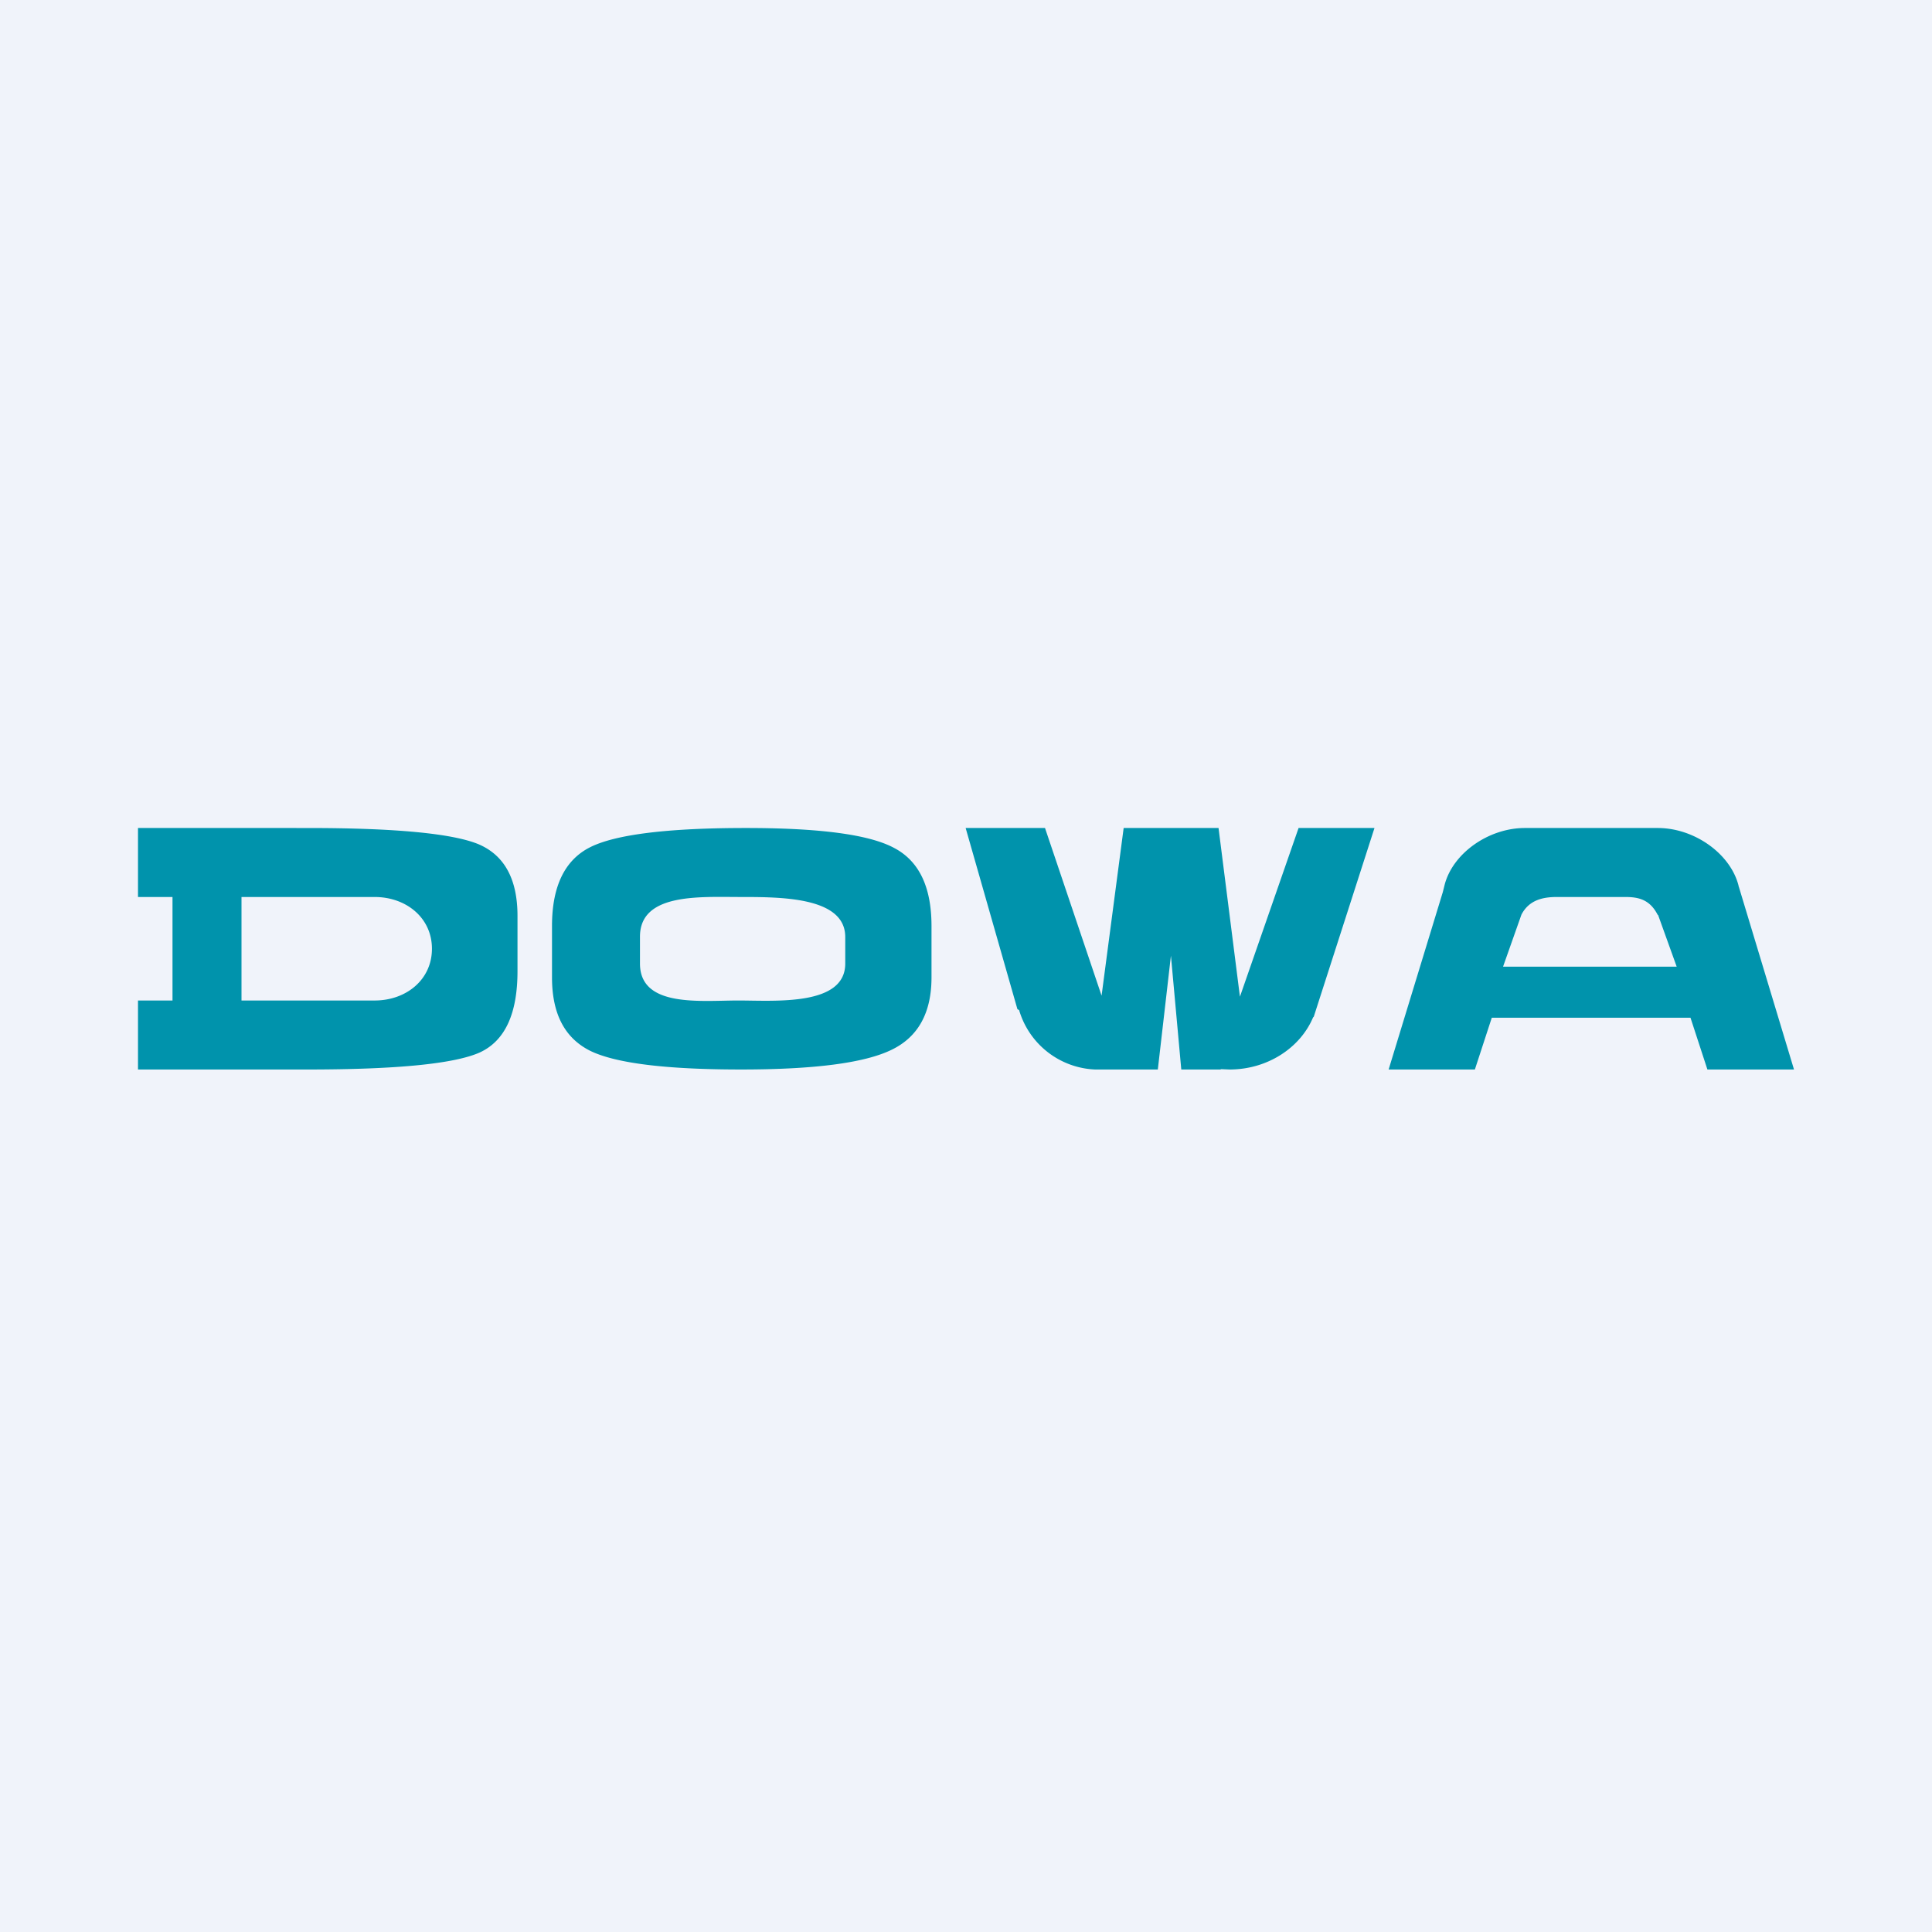 <!-- by TradingView --><svg width="56" height="56" viewBox="0 0 56 56" xmlns="http://www.w3.org/2000/svg"><path fill="#F0F3FA" d="M0 0h56v56H0z"/><path d="M24.5 27.93c0 1.24-2.04 1.07-3.1 1.07-1.1 0-2.85.21-2.85-1.07v-.78c0-1.27 1.73-1.15 2.92-1.15 1.18 0 3.03 0 3.03 1.16v.77Zm1.42-3.35c-.72-.39-2.15-.58-4.3-.58-2.28 0-3.79.19-4.52.56-.73.37-1.1 1.13-1.1 2.28v1.49c0 1.06.37 1.76 1.11 2.13.74.36 2.2.54 4.37.54 2.13 0 3.58-.19 4.36-.57.77-.37 1.16-1.07 1.16-2.1v-1.49c0-1.13-.36-1.88-1.08-2.26ZM10.86 29H7v-3h3.86c.91 0 1.66.6 1.66 1.5s-.75 1.5-1.66 1.5Zm3.01-4.53c-.75-.31-2.4-.47-4.95-.47H4v2h1v3H4v2h4.92c2.62 0 4.28-.17 5-.5.72-.34 1.08-1.12 1.08-2.35v-1.6c0-1.07-.38-1.76-1.13-2.08ZM43.57 28.01l.53-1.5c.23-.44.65-.51 1.03-.51h1.98c.38 0 .71.07.94.52h.01l.54 1.5h-5.03Zm6.83-2.3-.01-.05c-.24-.92-1.28-1.66-2.34-1.66H44.2c-1.06 0-2.1.74-2.33 1.66l-.05.2L40.25 31h2.5l.49-1.5H49l.49 1.5H52l-1.6-5.3ZM39.84 24h-2.2l-1.7 4.89-.62-4.89h-2.75l-.64 4.86L30.29 24h-2.3l1.5 5.25.05.03a2.4 2.4 0 0 0 2.2 1.72h1.82l.38-3.3.3 3.3h1.13l.03-.01.24.01c1.1 0 2.05-.63 2.42-1.51l.02-.02L39.84 24Z" fill="#0093AC"/></svg>